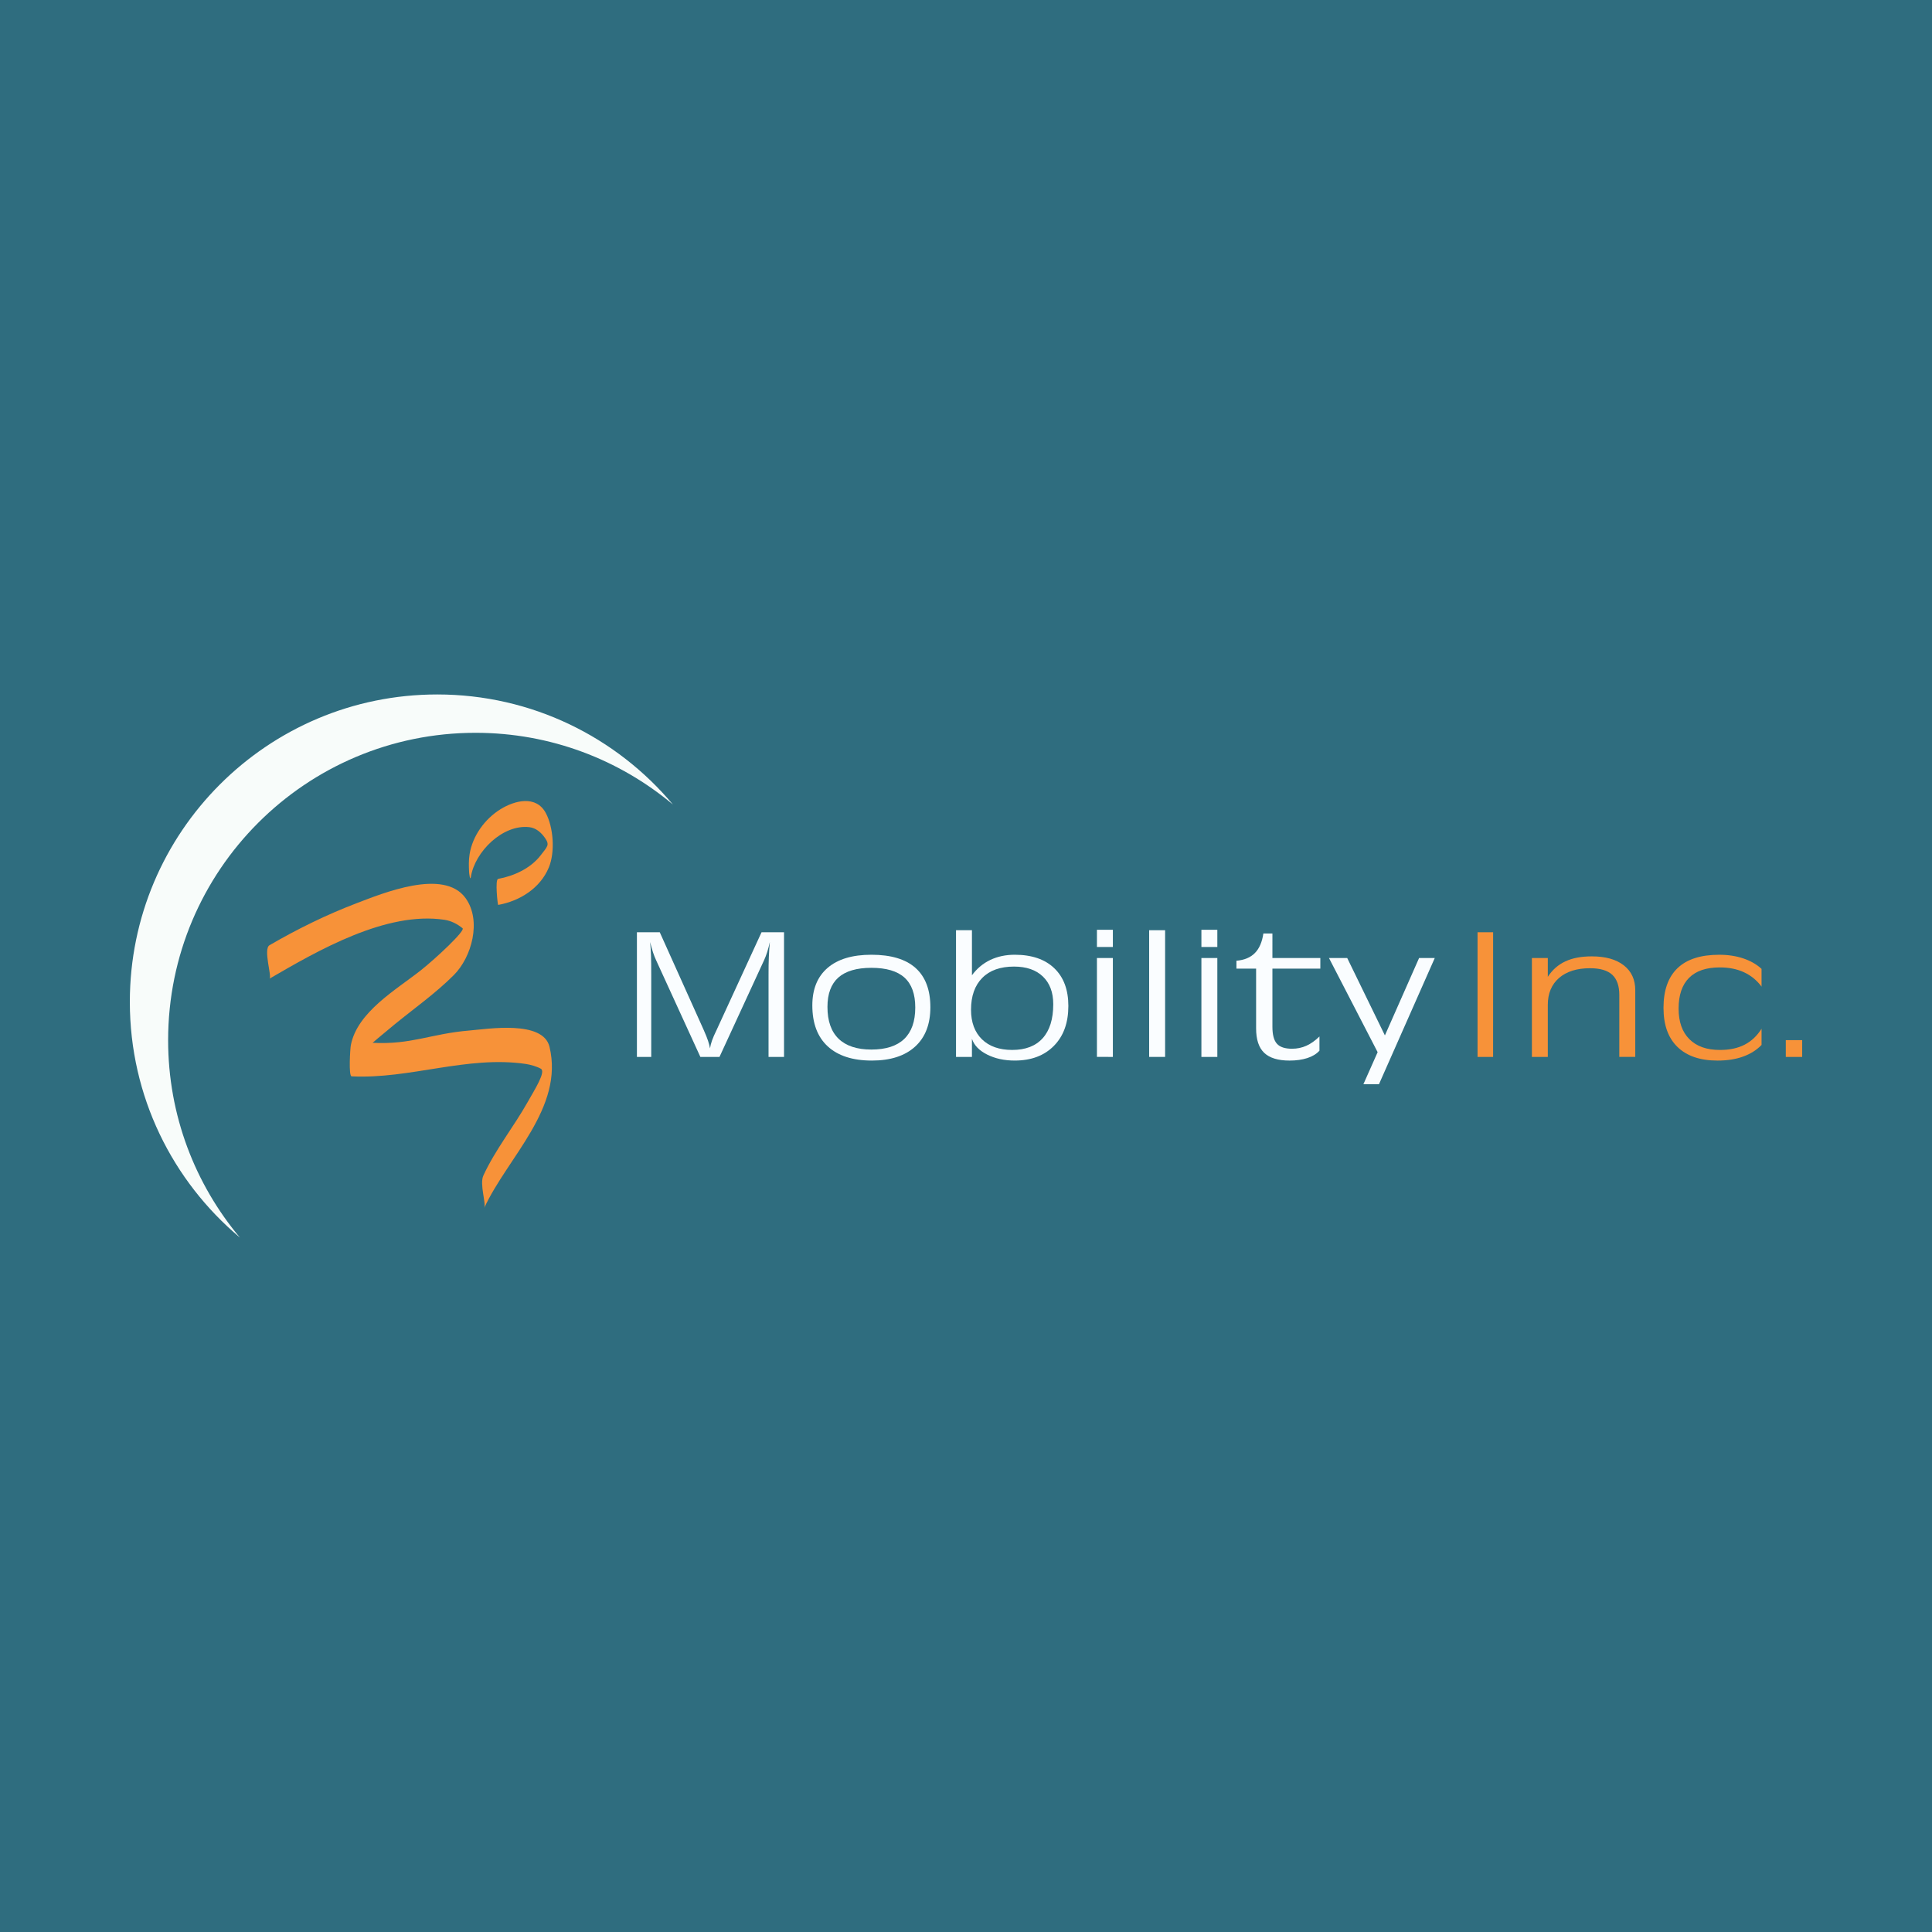 <?xml version="1.0" encoding="utf-8"?>
<!-- Generator: Adobe Illustrator 13.0.0, SVG Export Plug-In . SVG Version: 6.00 Build 14948)  -->
<!DOCTYPE svg PUBLIC "-//W3C//DTD SVG 1.0//EN" "http://www.w3.org/TR/2001/REC-SVG-20010904/DTD/svg10.dtd">
<svg version="1.0" id="Layer_1" xmlns="http://www.w3.org/2000/svg" xmlns:xlink="http://www.w3.org/1999/xlink" x="0px" y="0px"
	 width="192.756px" height="192.756px" viewBox="0 0 192.756 192.756" enable-background="new 0 0 192.756 192.756"
	 xml:space="preserve">
<g>
	<polygon fill-rule="evenodd" clip-rule="evenodd" fill="#2F6D7F" points="0,0 192.756,0 192.756,192.756 0,192.756 0,0 	"/>
	<polygon fill-rule="evenodd" clip-rule="evenodd" fill="#F79239" points="148.968,105.448 147.415,105.448 147.415,93.012 
		148.969,93.012 148.968,105.448 	"/>
	<path fill-rule="evenodd" clip-rule="evenodd" fill="#F79239" d="M161.559,99.281c0.002-0.917-0.237-1.592-0.704-2.028
		c-0.475-0.437-1.213-0.653-2.216-0.654c-1.312,0-2.342,0.325-3.093,0.971c-0.744,0.649-1.121,1.545-1.121,2.682v5.196h-1.588
		v-9.868h1.588v1.878c0.445-0.69,1.028-1.205,1.745-1.539c0.715-0.335,1.591-0.503,2.64-0.502c1.369,0,2.434,0.297,3.194,0.894
		c0.766,0.594,1.147,1.423,1.147,2.488v6.647h-1.593V99.281L161.559,99.281z"/>
	<path fill-rule="evenodd" clip-rule="evenodd" fill="#F79239" d="M175.751,98.436c-0.469-0.632-1.053-1.107-1.751-1.432
		c-0.695-0.324-1.503-0.485-2.419-0.485c-1.351,0-2.374,0.348-3.066,1.043c-0.693,0.695-1.04,1.717-1.04,3.063
		c0,1.315,0.354,2.334,1.074,3.051c0.715,0.719,1.732,1.079,3.054,1.078c0.959,0.002,1.781-0.174,2.458-0.526
		c0.681-0.349,1.241-0.878,1.69-1.593v1.618c-0.492,0.513-1.111,0.899-1.851,1.166c-0.736,0.264-1.59,0.395-2.543,0.395
		c-1.726,0-3.059-0.452-3.992-1.357c-0.934-0.904-1.397-2.202-1.397-3.899c-0.001-1.749,0.464-3.069,1.397-3.963
		s2.318-1.338,4.163-1.338c0.872,0,1.675,0.12,2.403,0.366c0.727,0.244,1.332,0.591,1.819,1.043V98.436L175.751,98.436z"/>
	<polygon fill-rule="evenodd" clip-rule="evenodd" fill="#F79239" points="179.803,105.448 178.17,105.448 178.17,103.773 
		179.804,103.773 179.803,105.448 	"/>
	<path fill-rule="evenodd" clip-rule="evenodd" fill="#FAFDFF" d="M65.454,95.788c-0.101-0.217-0.205-0.48-0.309-0.788
		c-0.099-0.31-0.192-0.649-0.285-1.014c0.045,0.41,0.075,0.845,0.089,1.299c0.018,0.456,0.025,1.115,0.025,1.981l0,8.183h-1.429
		V93.012l2.28-0.001l4.365,9.705c0.021,0.046,0.048,0.104,0.077,0.18c0.31,0.687,0.496,1.254,0.57,1.7
		c0.041-0.253,0.104-0.515,0.203-0.788c0.095-0.271,0.249-0.625,0.46-1.058l4.479-9.738h2.244l0,12.437h-1.546v-8.181
		c0-0.674,0.007-1.271,0.03-1.792c0.023-0.522,0.058-1.017,0.1-1.49c-0.083,0.373-0.171,0.708-0.266,1.007
		c-0.096,0.297-0.197,0.563-0.304,0.795l-4.454,9.661h-1.908L65.454,95.788L65.454,95.788z"/>
	<path fill-rule="evenodd" clip-rule="evenodd" fill="#FAFDFF" d="M86.982,105.813c-1.907,0-3.375-0.474-4.401-1.419
		c-1.023-0.945-1.535-2.307-1.535-4.085c0-1.62,0.507-2.867,1.524-3.743c1.018-0.876,2.475-1.311,4.369-1.311
		c1.946,0,3.415,0.438,4.402,1.315c0.985,0.88,1.482,2.184,1.482,3.917c0,1.704-0.509,3.019-1.531,3.941
		C90.272,105.354,88.834,105.813,86.982,105.813L86.982,105.813z M86.938,104.714c1.449,0,2.541-0.354,3.276-1.058
		c0.732-0.704,1.103-1.75,1.102-3.14c0-1.341-0.361-2.336-1.081-2.986c-0.718-0.646-1.818-0.97-3.296-0.97
		c-1.47,0-2.569,0.325-3.298,0.97c-0.725,0.65-1.087,1.628-1.085,2.933c-0.001,1.394,0.367,2.451,1.108,3.172
		C84.41,104.354,85.501,104.714,86.938,104.714L86.938,104.714z"/>
	<path fill-rule="evenodd" clip-rule="evenodd" fill="#FAFDFF" d="M96.97,103.642l0,1.807l-1.588-0.001V92.808l1.589,0l0,4.495
		c0.495-0.673,1.105-1.182,1.826-1.528c0.727-0.346,1.54-0.52,2.443-0.52c1.692,0,3.008,0.447,3.944,1.343
		c0.939,0.899,1.406,2.151,1.406,3.767c-0.001,1.683-0.481,3.009-1.446,3.984c-0.964,0.976-2.262,1.463-3.904,1.463
		c-1.043,0-1.963-0.199-2.756-0.601C97.691,104.812,97.187,104.288,96.97,103.642L96.97,103.642z M105.083,100.19
		c0-1.184-0.347-2.104-1.037-2.765c-0.688-0.66-1.646-0.988-2.879-0.989c-1.363,0-2.423,0.375-3.167,1.13
		c-0.745,0.751-1.12,1.812-1.12,3.175c0,1.259,0.366,2.24,1.087,2.948c0.728,0.709,1.733,1.064,3.02,1.064
		c1.329,0,2.342-0.391,3.042-1.17C104.73,102.805,105.083,101.675,105.083,100.19L105.083,100.19z"/>
	<path fill-rule="evenodd" clip-rule="evenodd" fill="#FAFDFF" d="M111.031,94.479h-1.59v-1.713l1.59,0V94.479L111.031,94.479z
		 M111.031,105.448l-1.59-0.001v-9.867h1.59V105.448L111.031,105.448z"/>
	<polygon fill-rule="evenodd" clip-rule="evenodd" fill="#FAFDFF" points="116.243,105.448 114.651,105.448 114.651,92.808 
		116.243,92.808 116.243,105.448 	"/>
	<path fill-rule="evenodd" clip-rule="evenodd" fill="#FAFDFF" d="M121.453,94.48l-1.588,0l-0.001-1.714h1.589V94.48L121.453,94.48z
		 M121.453,105.448h-1.589v-9.868h1.589V105.448L121.453,105.448z"/>
	<path fill-rule="evenodd" clip-rule="evenodd" fill="#FAFDFF" d="M125.321,96.642h-1.962v-0.79
		c0.792-0.065,1.405-0.324,1.845-0.772c0.441-0.448,0.716-1.095,0.843-1.946h0.902l-0.001,2.446l4.781,0v1.062l-4.78,0v5.792
		c0,0.8,0.148,1.366,0.449,1.698c0.299,0.335,0.8,0.501,1.507,0.501c0.512,0,0.99-0.099,1.433-0.299
		c0.44-0.196,0.874-0.506,1.304-0.924v1.415c-0.294,0.328-0.698,0.572-1.21,0.739c-0.516,0.166-1.106,0.25-1.771,0.25
		c-1.146,0-1.993-0.259-2.531-0.772c-0.542-0.515-0.808-1.329-0.808-2.441V96.642L125.321,96.642z"/>
	<polygon fill-rule="evenodd" clip-rule="evenodd" fill="#FAFDFF" points="137.447,104.976 132.592,95.581 134.412,95.581 
		138.172,103.303 141.583,95.581 143.148,95.581 137.578,108.177 136.025,108.177 137.447,104.976 	"/>
	<path fill-rule="evenodd" clip-rule="evenodd" fill="#F8FCFA" d="M43.622,69.286c9.443,0,17.889,4.27,23.516,10.982
		c-5.331-4.467-12.194-7.156-19.694-7.156c-16.937,0-30.67,13.73-30.67,30.668c0,7.496,2.696,14.363,7.16,19.69
		c-6.71-5.628-10.981-14.069-10.98-23.513C12.952,83.018,26.687,69.286,43.622,69.286L43.622,69.286z"/>
	<path fill-rule="evenodd" clip-rule="evenodd" fill="#F79239" d="M46.982,87.476c0.398-2.494,3.175-5.262,5.837-4.949
		c0.667,0.079,1.184,0.545,1.553,1.072c0.49,0.707,0.257,0.844-0.439,1.748c-1,1.292-2.662,2.055-4.231,2.339
		c-0.333,0.061-0.045,2.608,0,2.599c2.152-0.389,4.19-1.66,5.051-3.728c0.644-1.536,0.473-4.023-0.31-5.464
		c-0.977-1.78-3.109-1.223-4.504-0.36c-1.571,0.971-2.798,2.67-3.088,4.498c-0.093,0.581-0.082,1.192-0.048,1.778
		C46.806,87.086,46.9,87.975,46.982,87.476L46.982,87.476z"/>
	<path fill-rule="evenodd" clip-rule="evenodd" fill="#F79239" d="M26.889,97.642c4.845-2.822,11.668-6.754,17.463-5.873
		c0.678,0.104,1.272,0.418,1.802,0.844c0.277,0.249-2.63,2.972-4.152,4.182c-2.444,1.938-6.356,4.155-6.999,7.484
		c-0.062,0.299-0.243,3.091,0.08,3.108c5.813,0.293,11.544-2.098,17.39-1.234c0.447,0.067,1.101,0.253,1.487,0.474
		c0.527,0.298-0.611,2.075-1.298,3.296c-1.396,2.483-3.246,4.776-4.438,7.365c-0.39,0.855,0.292,2.778,0.091,3.22
		c2.311-5.024,7.979-9.976,6.509-16.069c-0.647-2.679-6.123-1.781-7.982-1.626c-3.875,0.322-5.768,1.427-9.666,1.229
		c0,0,0.645-0.571,2.199-1.842c1.985-1.621,4.086-3.098,5.9-4.914c1.792-1.788,2.793-5.422,1.184-7.669
		c-2.174-3.039-8.326-0.473-10.911,0.508c-2.98,1.139-5.899,2.573-8.66,4.18C26.238,94.682,27.161,97.48,26.889,97.642
		L26.889,97.642z"/>
</g>
</svg>

